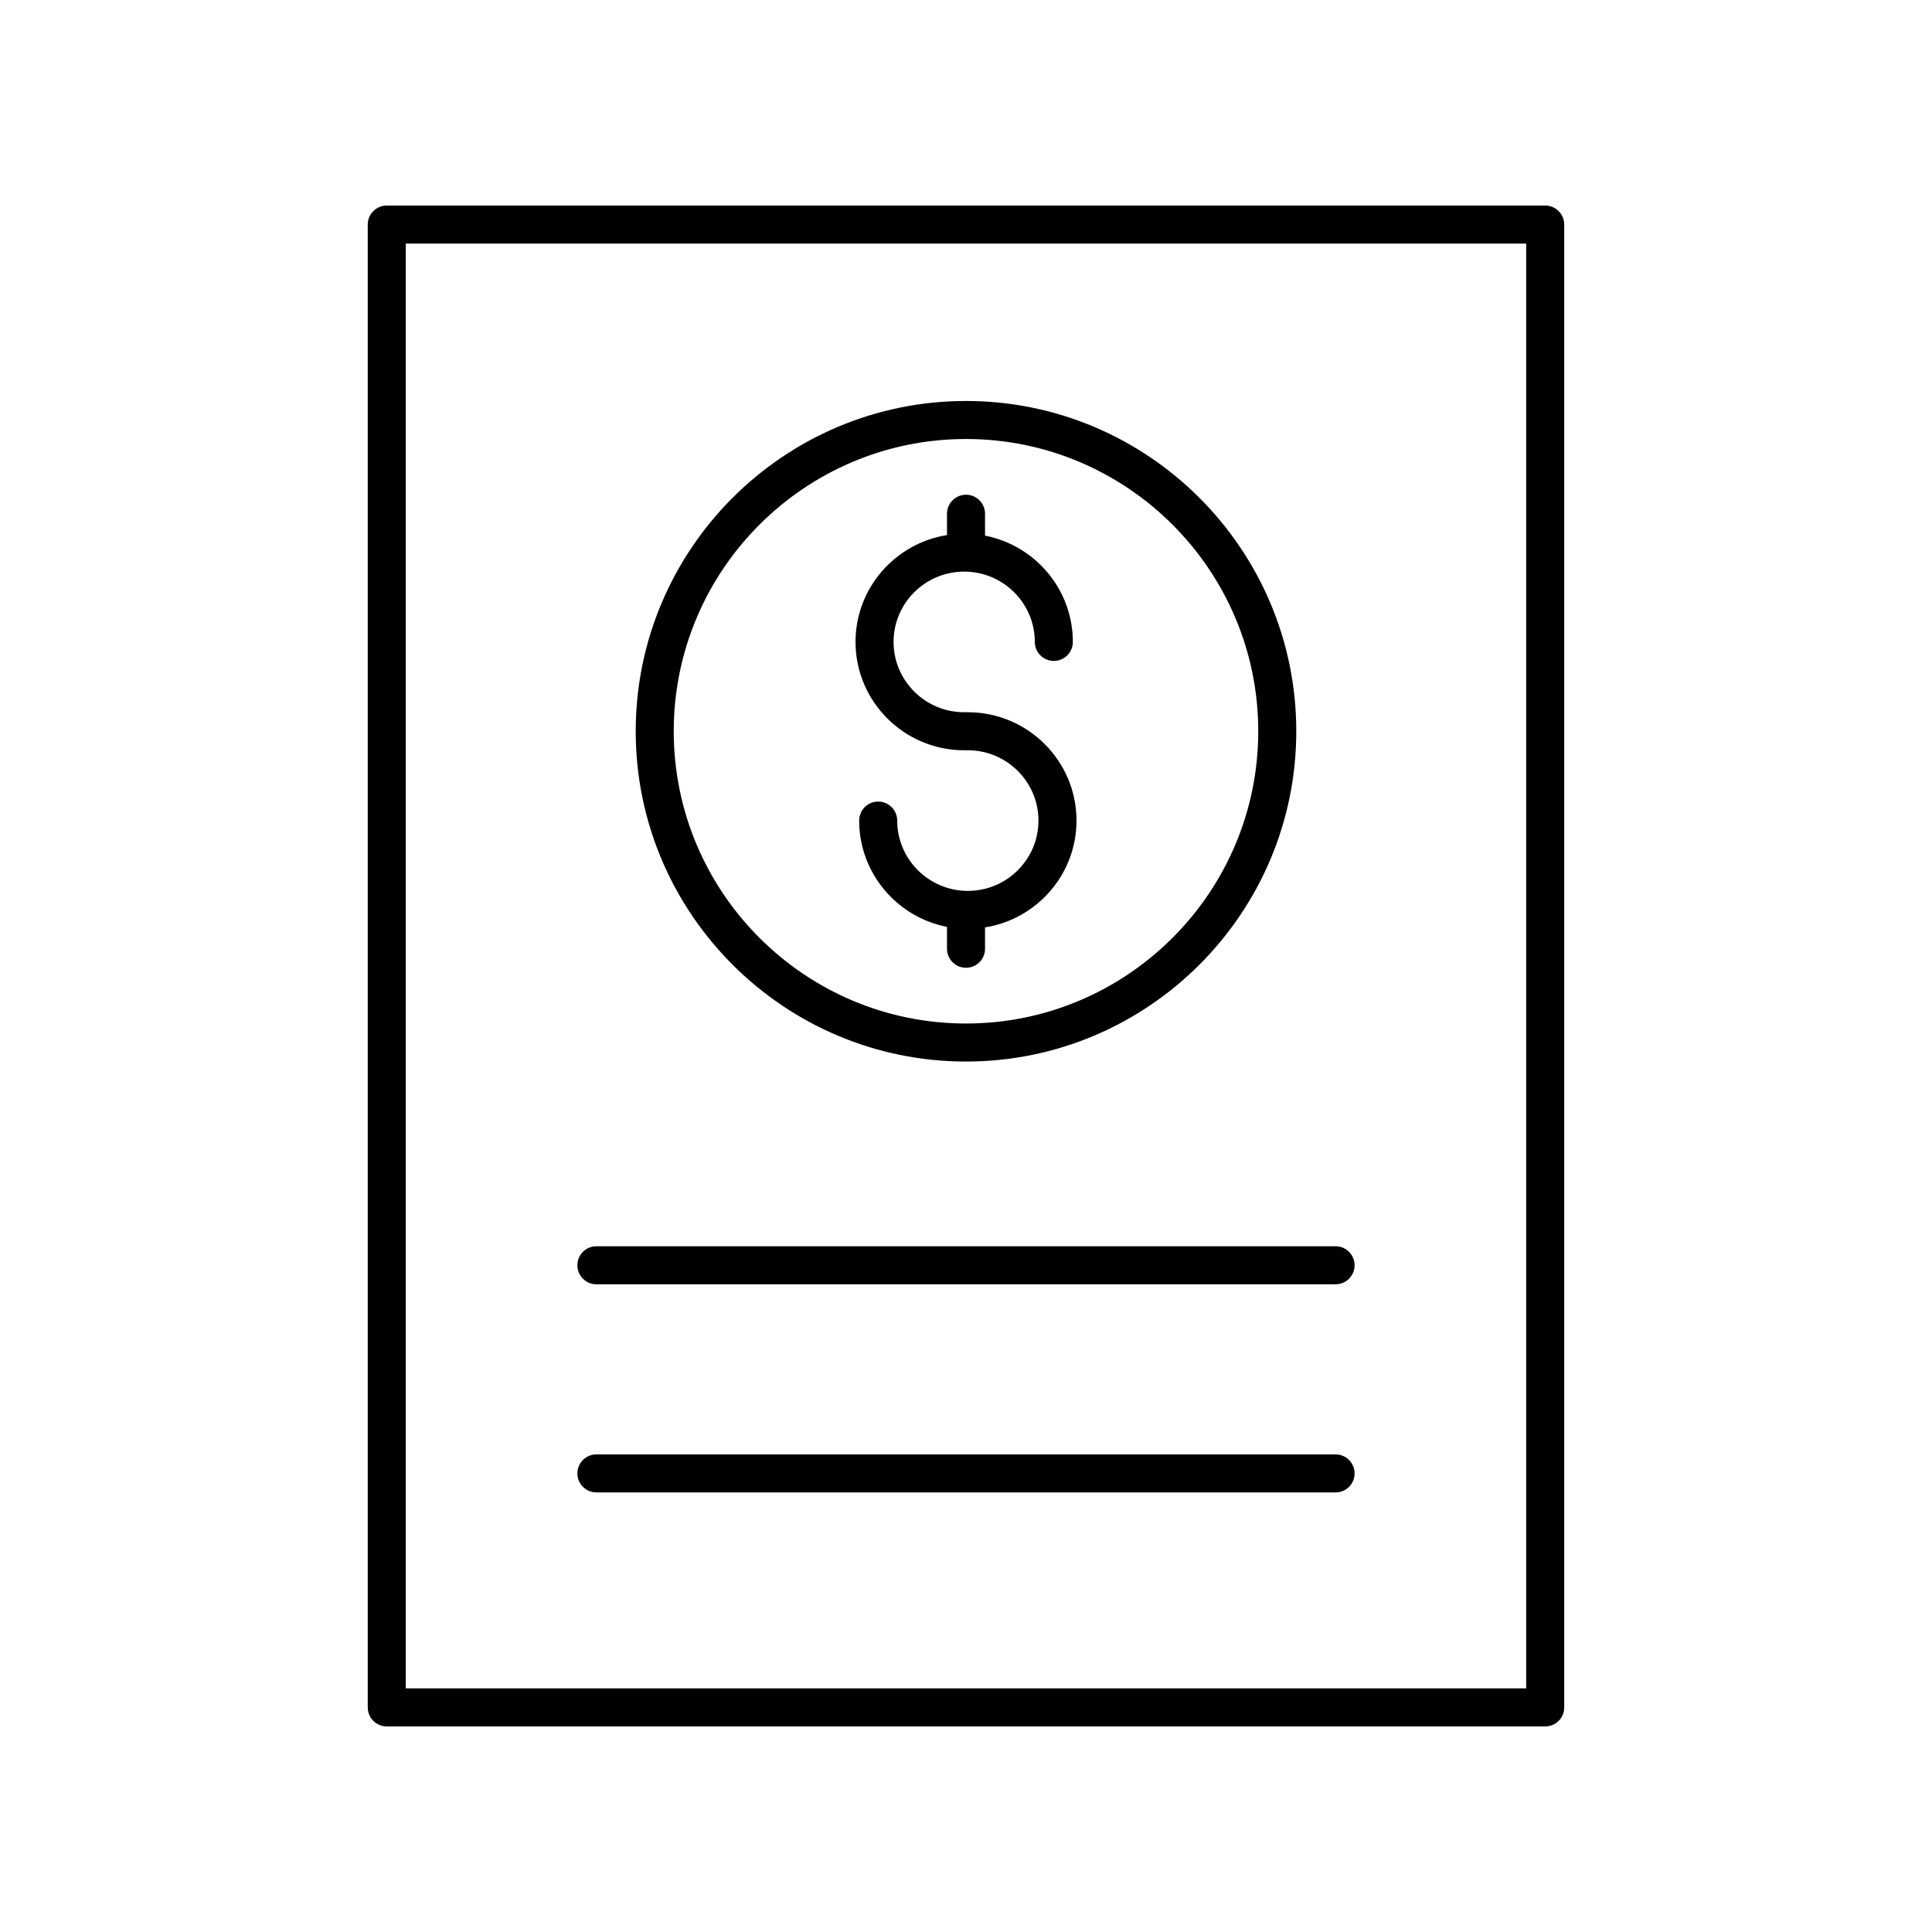 <?xml version="1.0" encoding="UTF-8"?>
<!-- Uploaded to: ICON Repo, www.svgrepo.com, Generator: ICON Repo Mixer Tools -->
<svg fill="#000000" width="800px" height="800px" version="1.1" viewBox="144 144 512 512" xmlns="http://www.w3.org/2000/svg">
 <g>
  <path d="m246.5 601.52h307c2.785 0 5.039-2.254 5.039-5.039l-0.004-392.97c0-2.781-2.254-5.039-5.039-5.039l-307 0.004c-2.785 0-5.039 2.254-5.039 5.039v392.97c0 2.777 2.254 5.035 5.039 5.035zm5.035-392.97h296.92v382.89h-296.92z"/>
  <path d="m497.94 474.27h-195.89c-2.785 0-5.039 2.254-5.039 5.039 0 2.781 2.254 5.039 5.039 5.039h195.89c2.785 0 5.039-2.254 5.039-5.039 0-2.781-2.254-5.039-5.039-5.039z"/>
  <path d="m497.94 529.43h-195.89c-2.785 0-5.039 2.254-5.039 5.039 0 2.781 2.254 5.039 5.039 5.039h195.89c2.785 0 5.039-2.254 5.039-5.039s-2.254-5.039-5.039-5.039z"/>
  <path d="m399.52 342.83h0.965c10.32 0 18.719 8.359 18.719 18.633 0 10.277-8.398 18.633-18.719 18.633-10.32 0-18.715-8.359-18.715-18.633 0-2.781-2.254-5.039-5.039-5.039-2.785 0-5.039 2.254-5.039 5.039 0 13.945 10.031 25.594 23.273 28.168v5.801c0 2.781 2.254 5.039 5.039 5.039s5.039-2.254 5.039-5.039v-5.656c13.715-2.188 24.242-14.035 24.242-28.316 0-15.832-12.922-28.711-28.797-28.711h-0.965c-10.32 0-18.719-8.359-18.719-18.633 0-10.277 8.398-18.633 18.719-18.633 10.32 0 18.715 8.359 18.715 18.633 0 2.781 2.254 5.039 5.039 5.039 2.785 0 5.039-2.254 5.039-5.039 0-13.945-10.031-25.594-23.273-28.168v-5.801c0-2.781-2.254-5.039-5.039-5.039s-5.039 2.254-5.039 5.039v5.652c-13.715 2.188-24.242 14.035-24.242 28.316 0 15.832 12.922 28.715 28.797 28.715z"/>
  <path d="m400 425.32c48.262 0 87.527-39.266 87.527-87.531 0-48.258-39.27-87.523-87.527-87.523-48.262 0-87.527 39.266-87.527 87.527s39.266 87.527 87.527 87.527zm0-164.98c42.707 0 77.449 34.746 77.449 77.449 0 42.707-34.746 77.453-77.449 77.453-42.707 0.004-77.453-34.742-77.453-77.449s34.746-77.453 77.453-77.453z"/>
 </g>
</svg>